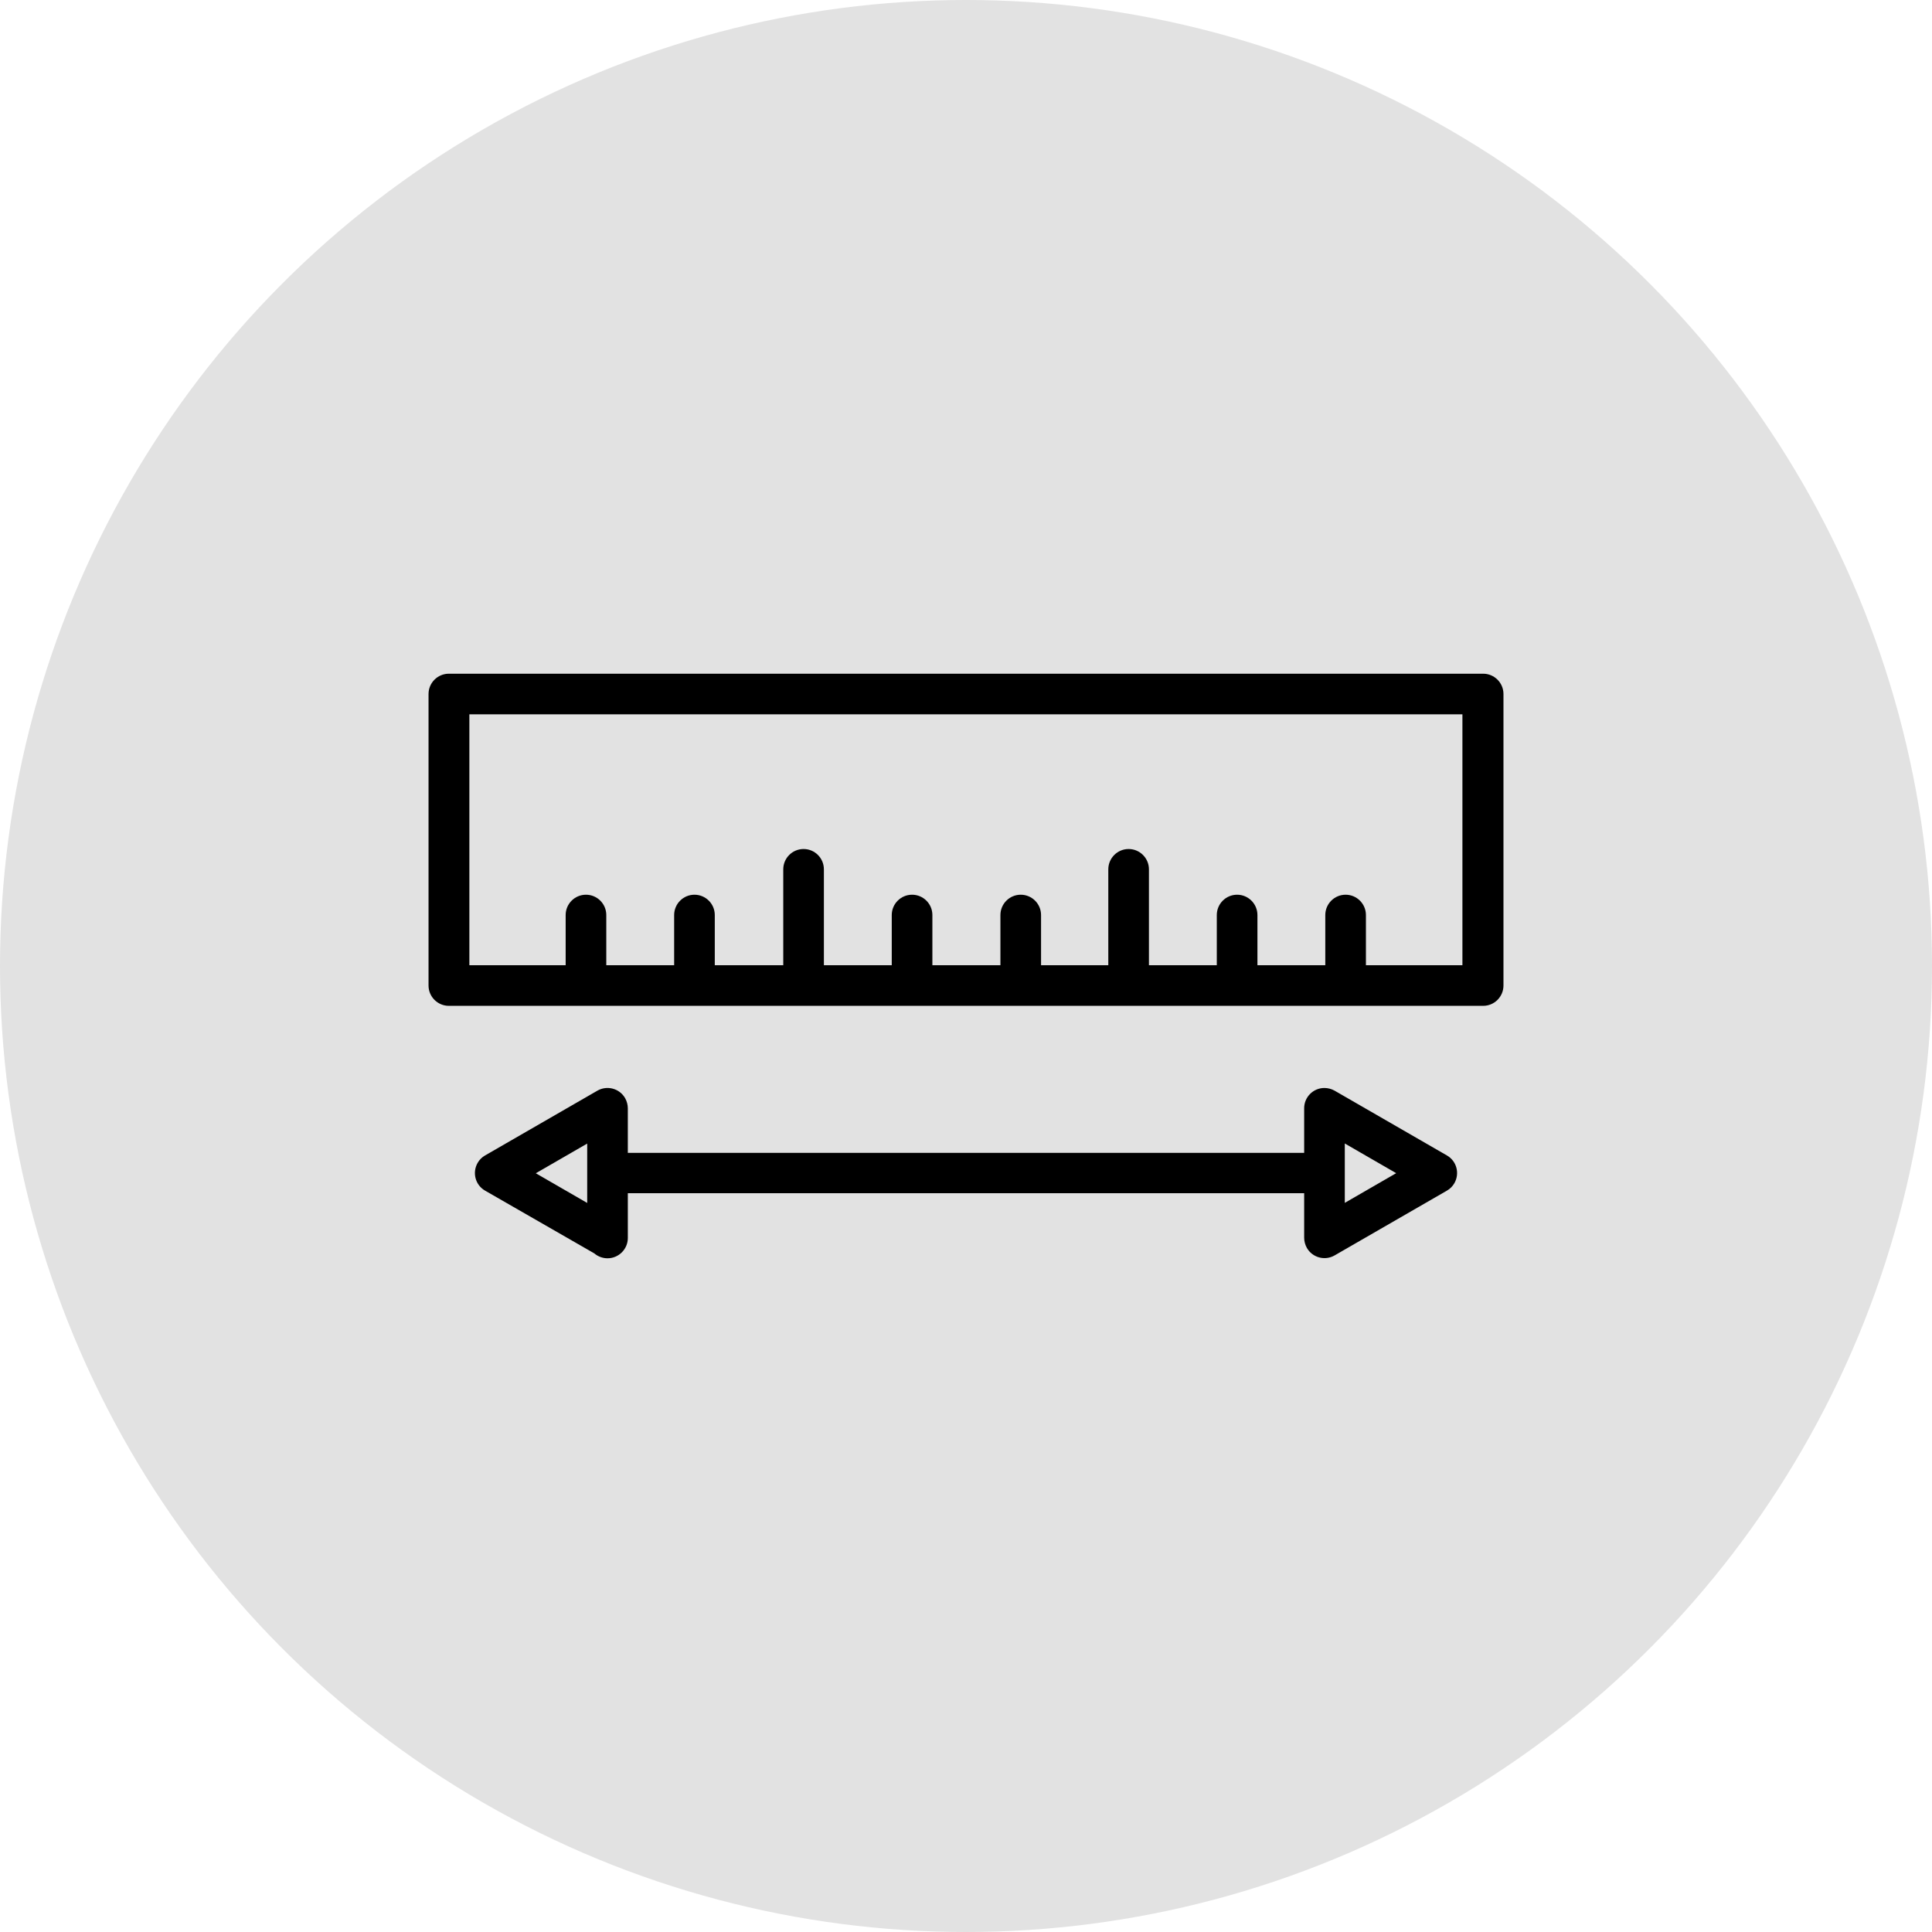 <?xml version="1.0" encoding="UTF-8"?> <!-- Creator: CorelDRAW X5 --> <svg xmlns="http://www.w3.org/2000/svg" xmlns:xlink="http://www.w3.org/1999/xlink" xml:space="preserve" width="210mm" height="210mm" style="shape-rendering:geometricPrecision; text-rendering:geometricPrecision; image-rendering:optimizeQuality; fill-rule:evenodd; clip-rule:evenodd" viewBox="0 0 22064 22064"> <defs> <style type="text/css"> <![CDATA[ .fil0 {fill:#E2E2E2} .fil1 {fill:black;fill-rule:nonzero} ]]> </style> </defs> <g id="Слой_x0020_1">  <circle class="fil0" cx="11032" cy="11032" r="11032"></circle> <g id="_222803640"> <path class="fil1" d="M4894 11255l0 -3329c0,-128 104,-232 232,-232l11812 0c128,0 232,104 232,232l0 3329c0,128 -104,232 -232,232l-11812 0c-128,0 -232,-104 -232,-232zm1566 -232l0 -573c0,-128 104,-232 232,-232 128,0 232,104 232,232l0 573 775 0 0 -573c0,-128 104,-232 232,-232 128,0 232,104 232,232l0 573 782 0 0 -1095c0,-128 104,-232 232,-232 128,0 232,104 232,232l0 1095 775 0 0 -573c0,-128 104,-232 232,-232 128,0 232,104 232,232l0 573 777 0 0 -573c0,-128 104,-232 232,-232 128,0 232,104 232,232l0 573 768 0 0 -1095c0,-128 104,-232 232,-232 128,0 232,104 232,232l0 1095 775 0 0 -573c0,-128 104,-232 232,-232 128,0 232,104 232,232l0 573 775 0 0 -573c0,-128 104,-232 232,-232 128,0 232,104 232,232l0 573 1102 0 0 -2865 -11341 0 0 2865 1102 0z"></path> <path class="fil1" d="M7170 14138c0,128 -104,232 -232,232 -55,0 -109,-20 -151,-56l-1248 -717c-111,-64 -148,-206 -84,-317 20,-35 49,-64 84,-84l1283 -740c111,-64 253,-26 317,85 20,36 31,76 31,117l0 508 7724 0 0 -508c-1,-128 103,-233 231,-233 41,0 81,11 117,31l1283 740c111,64 148,206 84,317 -20,35 -49,64 -84,84l-1283 740c-111,64 -253,26 -317,-85 -20,-36 -31,-76 -31,-117l0 -508 -7724 0 0 510zm8188 -401l587 -339 -587 -339 0 677zm-8652 -677l-587 339 587 339 0 -677z"></path> </g> </g> </svg> 
